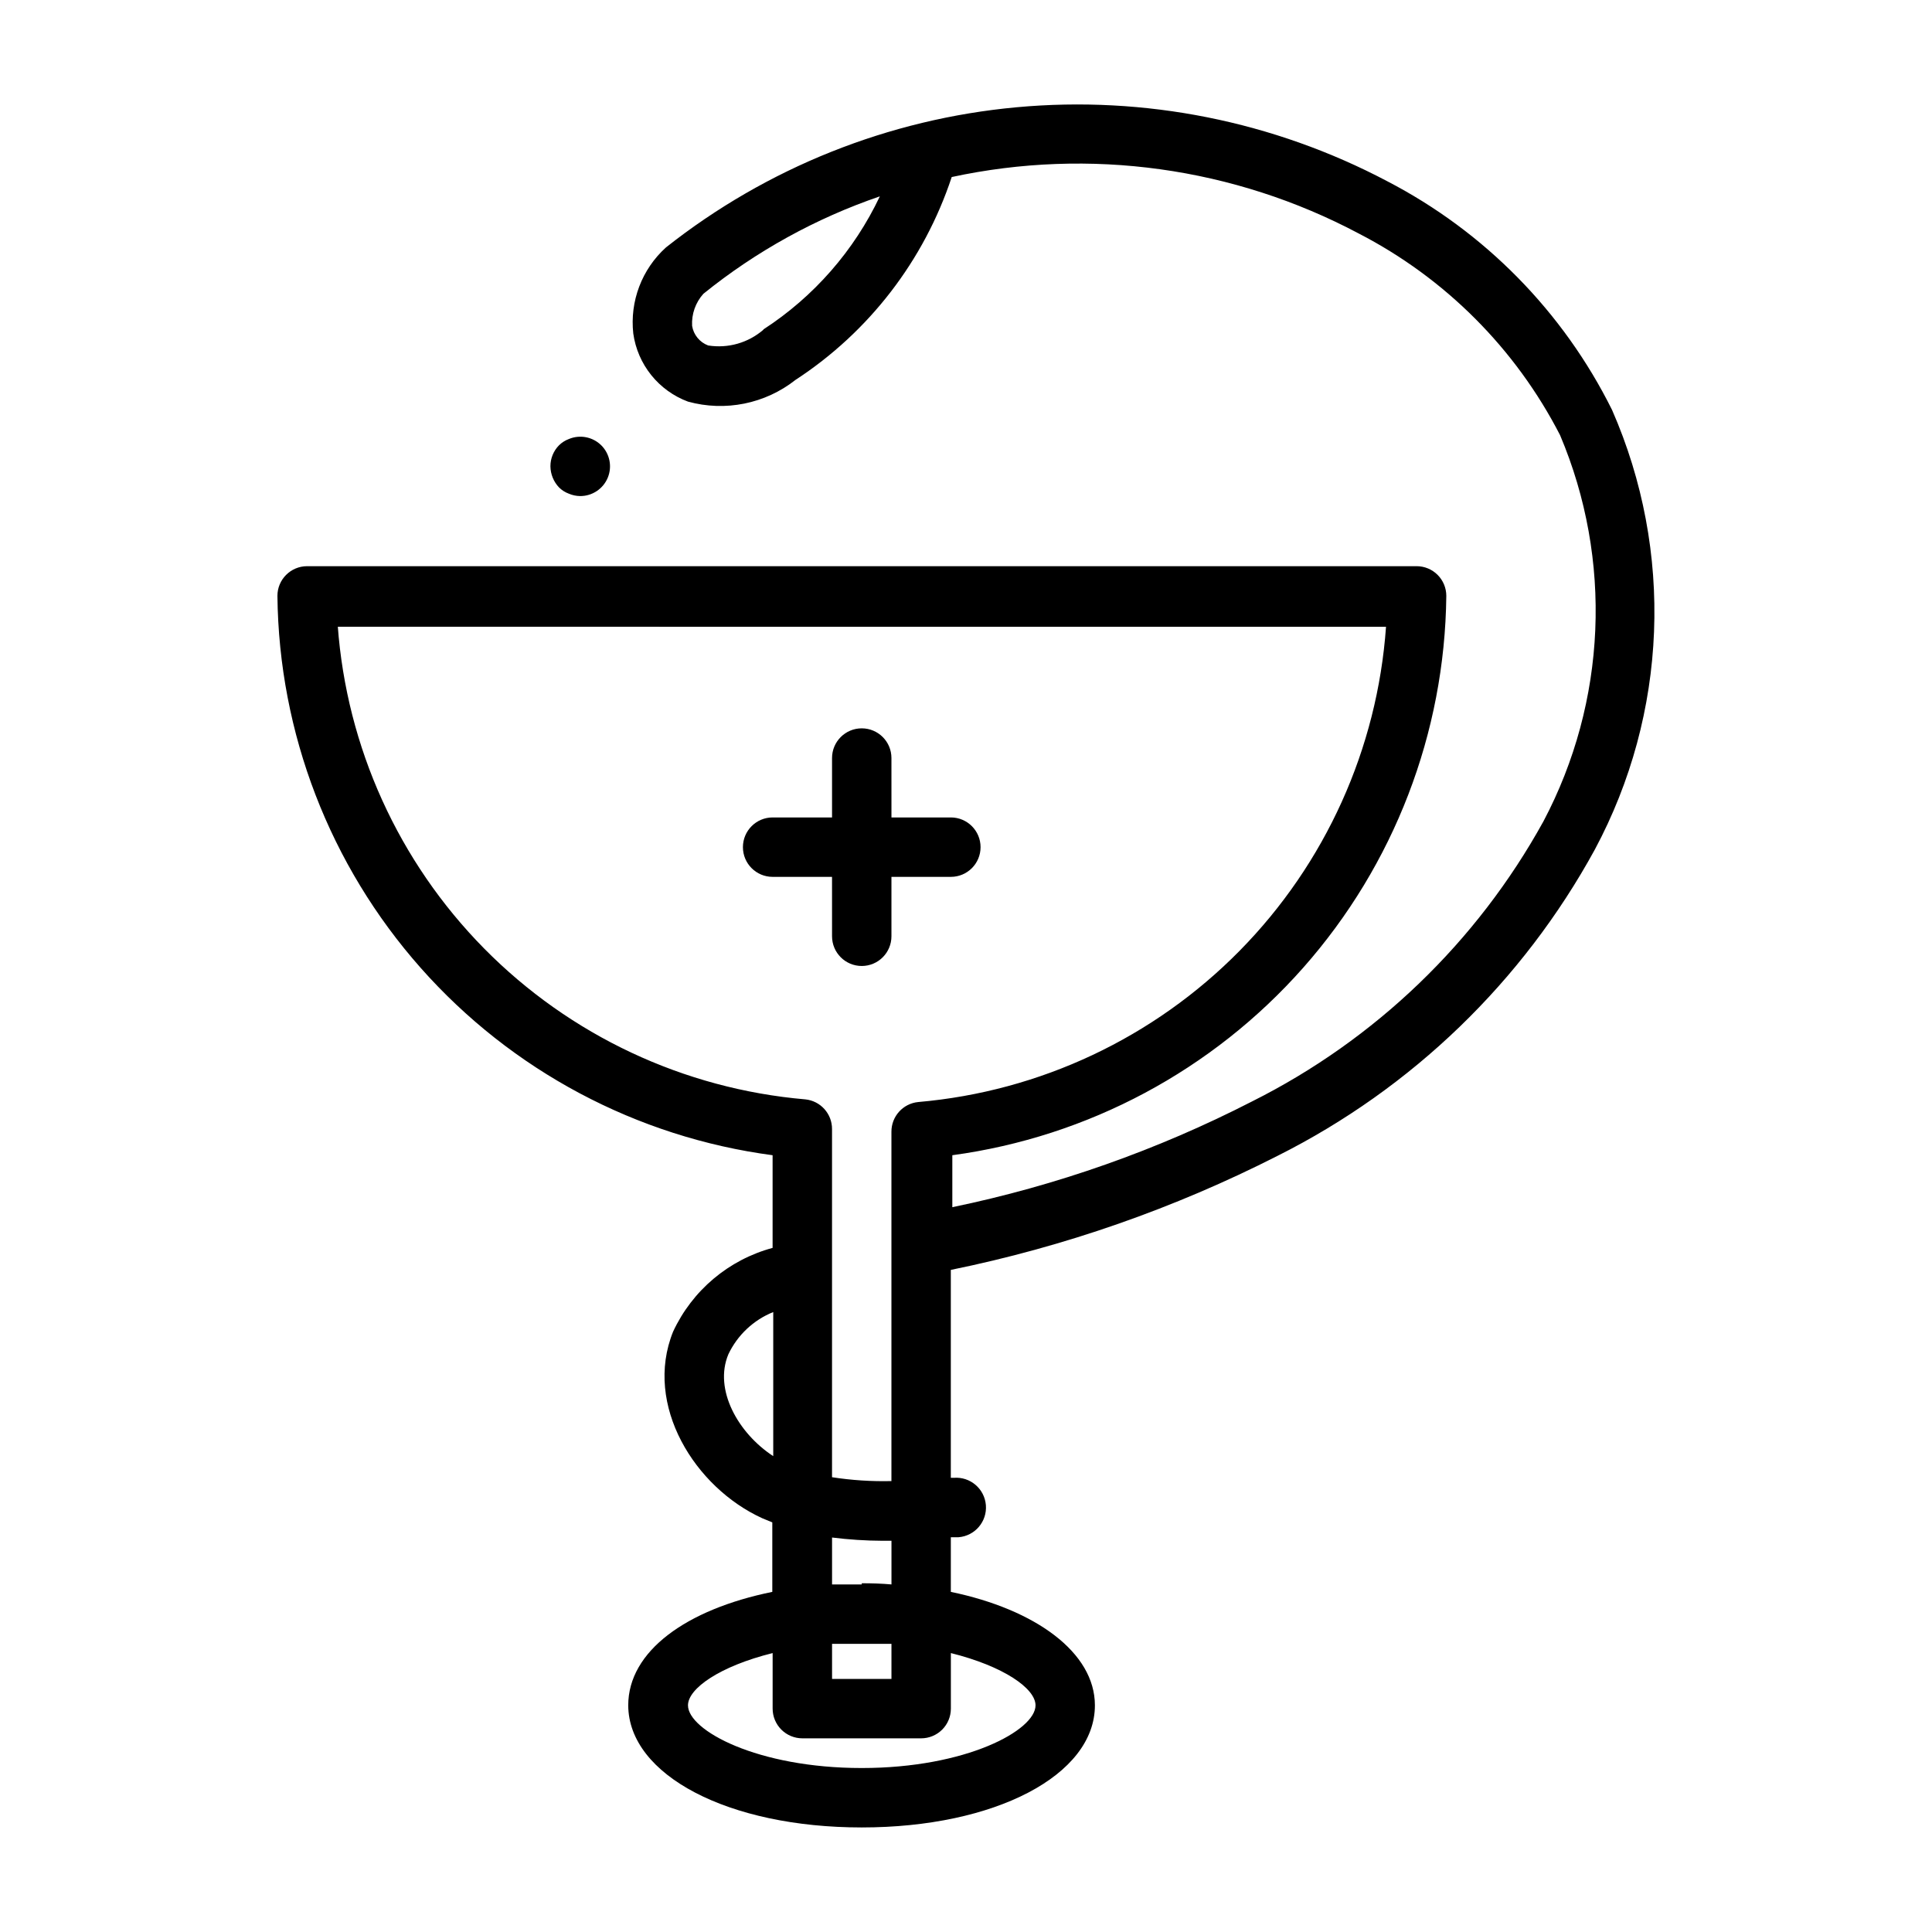 <?xml version="1.0" encoding="UTF-8"?>
<!-- Uploaded to: ICON Repo, www.svgrepo.com, Generator: ICON Repo Mixer Tools -->
<svg fill="#000000" width="800px" height="800px" version="1.1" viewBox="144 144 512 512" xmlns="http://www.w3.org/2000/svg">
 <g>
  <path d="m511.62 192.02c-30.137-15.906-64.242-22.715-98.172-19.598-33.934 3.117-66.23 16.023-92.961 37.152-6.391 5.773-9.613 14.27-8.66 22.828 0.566 4.031 2.211 7.836 4.762 11.008 2.547 3.172 5.91 5.598 9.723 7.019 9.871 2.727 20.453 0.594 28.496-5.746 19.496-12.715 34.094-31.672 41.406-53.766 36.59-7.887 74.789-2.59 107.85 14.957 22.922 11.828 41.578 30.512 53.371 53.449 13.98 33.043 12.359 70.621-4.406 102.34-17.641 31.988-44.566 57.871-77.227 74.234-25.09 12.879-51.809 22.305-79.426 28.023v-13.773c35.98-4.875 69.008-22.535 93.043-49.75 24.035-27.215 37.477-62.172 37.867-98.48 0-2.09-0.828-4.09-2.305-5.566-1.477-1.477-3.481-2.305-5.566-2.305h-294.02c-4.348 0-7.875 3.523-7.875 7.871 0.387 36.359 13.863 71.363 37.969 98.59 24.102 27.227 57.215 44.852 93.258 49.641v24.562-0.004c-11.637 3.137-21.293 11.266-26.371 22.199-7.871 19.523 5.824 41.328 23.617 49.438l2.676 1.102v18.422c-22.828 4.644-38.18 15.742-38.18 30.07 0.082 18.5 26.531 32.355 61.875 32.355s61.797-13.855 61.797-32.355c0-14.012-15.742-25.426-38.18-30.07v-14.484h2.047c4.348-0.348 7.59-4.156 7.242-8.504-0.348-4.348-4.156-7.59-8.504-7.242h-0.789v-55.105l0.004 0.004c30.094-6.137 59.219-16.305 86.59-30.23 35.625-17.875 64.953-46.188 84.074-81.16 19.32-36.078 21.004-79.027 4.566-116.51-12.93-26.016-33.797-47.242-59.59-60.613zm-165.31 39.359c-4.027 3.484-9.387 5.012-14.645 4.172-2.246-0.844-3.867-2.824-4.25-5.195-0.176-3.117 0.902-6.18 2.992-8.5 13.957-11.273 29.785-20.012 46.758-25.82-6.812 14.391-17.496 26.602-30.855 35.266zm-112.8 78.719 277.8 0.004c-2.297 32.312-16.043 62.75-38.77 85.836-22.723 23.086-52.941 37.312-85.215 40.113-4.039 0.406-7.106 3.816-7.086 7.875v92.574c-5.266 0.125-10.535-0.215-15.742-1.023v-92.262c0.02-4.059-3.047-7.465-7.086-7.871-32.207-2.777-62.375-16.945-85.082-39.953-22.707-23.012-36.473-53.363-38.824-85.605zm103.52 192.79c2.418-5.086 6.66-9.078 11.887-11.18v38.18c-9.289-6.062-15.824-17.633-11.887-27zm81.395 93.047c0 6.613-18.344 16.609-46.051 16.609-27.711 0-46.051-9.996-46.051-16.609 0-4.488 8.5-10.391 22.434-13.855v14.723c0 2.086 0.832 4.09 2.309 5.566 1.477 1.473 3.477 2.305 5.566 2.305h31.488c2.086 0 4.09-0.832 5.566-2.305 1.477-1.477 2.305-3.481 2.305-5.566v-14.723c13.934 3.465 22.434 9.367 22.434 13.855zm-53.922-16.297h7.871 7.871v9.289h-15.742zm7.871-15.742h-7.871v-12.438c4.438 0.555 8.906 0.844 13.383 0.863h2.363v11.57c-2.602-0.234-5.199-0.312-7.875-0.312z"/>
  <path d="m294.75 274.83c0.945 0.406 1.961 0.617 2.992 0.633 3.195 0.016 6.09-1.902 7.316-4.856 1.227-2.953 0.543-6.356-1.73-8.609-2.262-2.231-5.648-2.883-8.578-1.652-0.973 0.363-1.859 0.926-2.598 1.652-1.473 1.488-2.297 3.5-2.285 5.59 0.031 2.086 0.848 4.082 2.285 5.59 0.738 0.73 1.625 1.293 2.598 1.652z"/>
  <path d="m364.5 392.12c0 4.348 3.523 7.875 7.871 7.875 4.348 0 7.871-3.527 7.871-7.875v-15.742h15.746c4.348 0 7.871-3.523 7.871-7.871 0-4.348-3.523-7.875-7.871-7.875h-15.742l-0.004-15.742c0-4.348-3.523-7.871-7.871-7.871-4.348 0-7.871 3.523-7.871 7.871v15.742h-15.746c-4.348 0-7.871 3.527-7.871 7.875 0 4.348 3.523 7.871 7.871 7.871h15.742z"/>
 </g>
</svg>